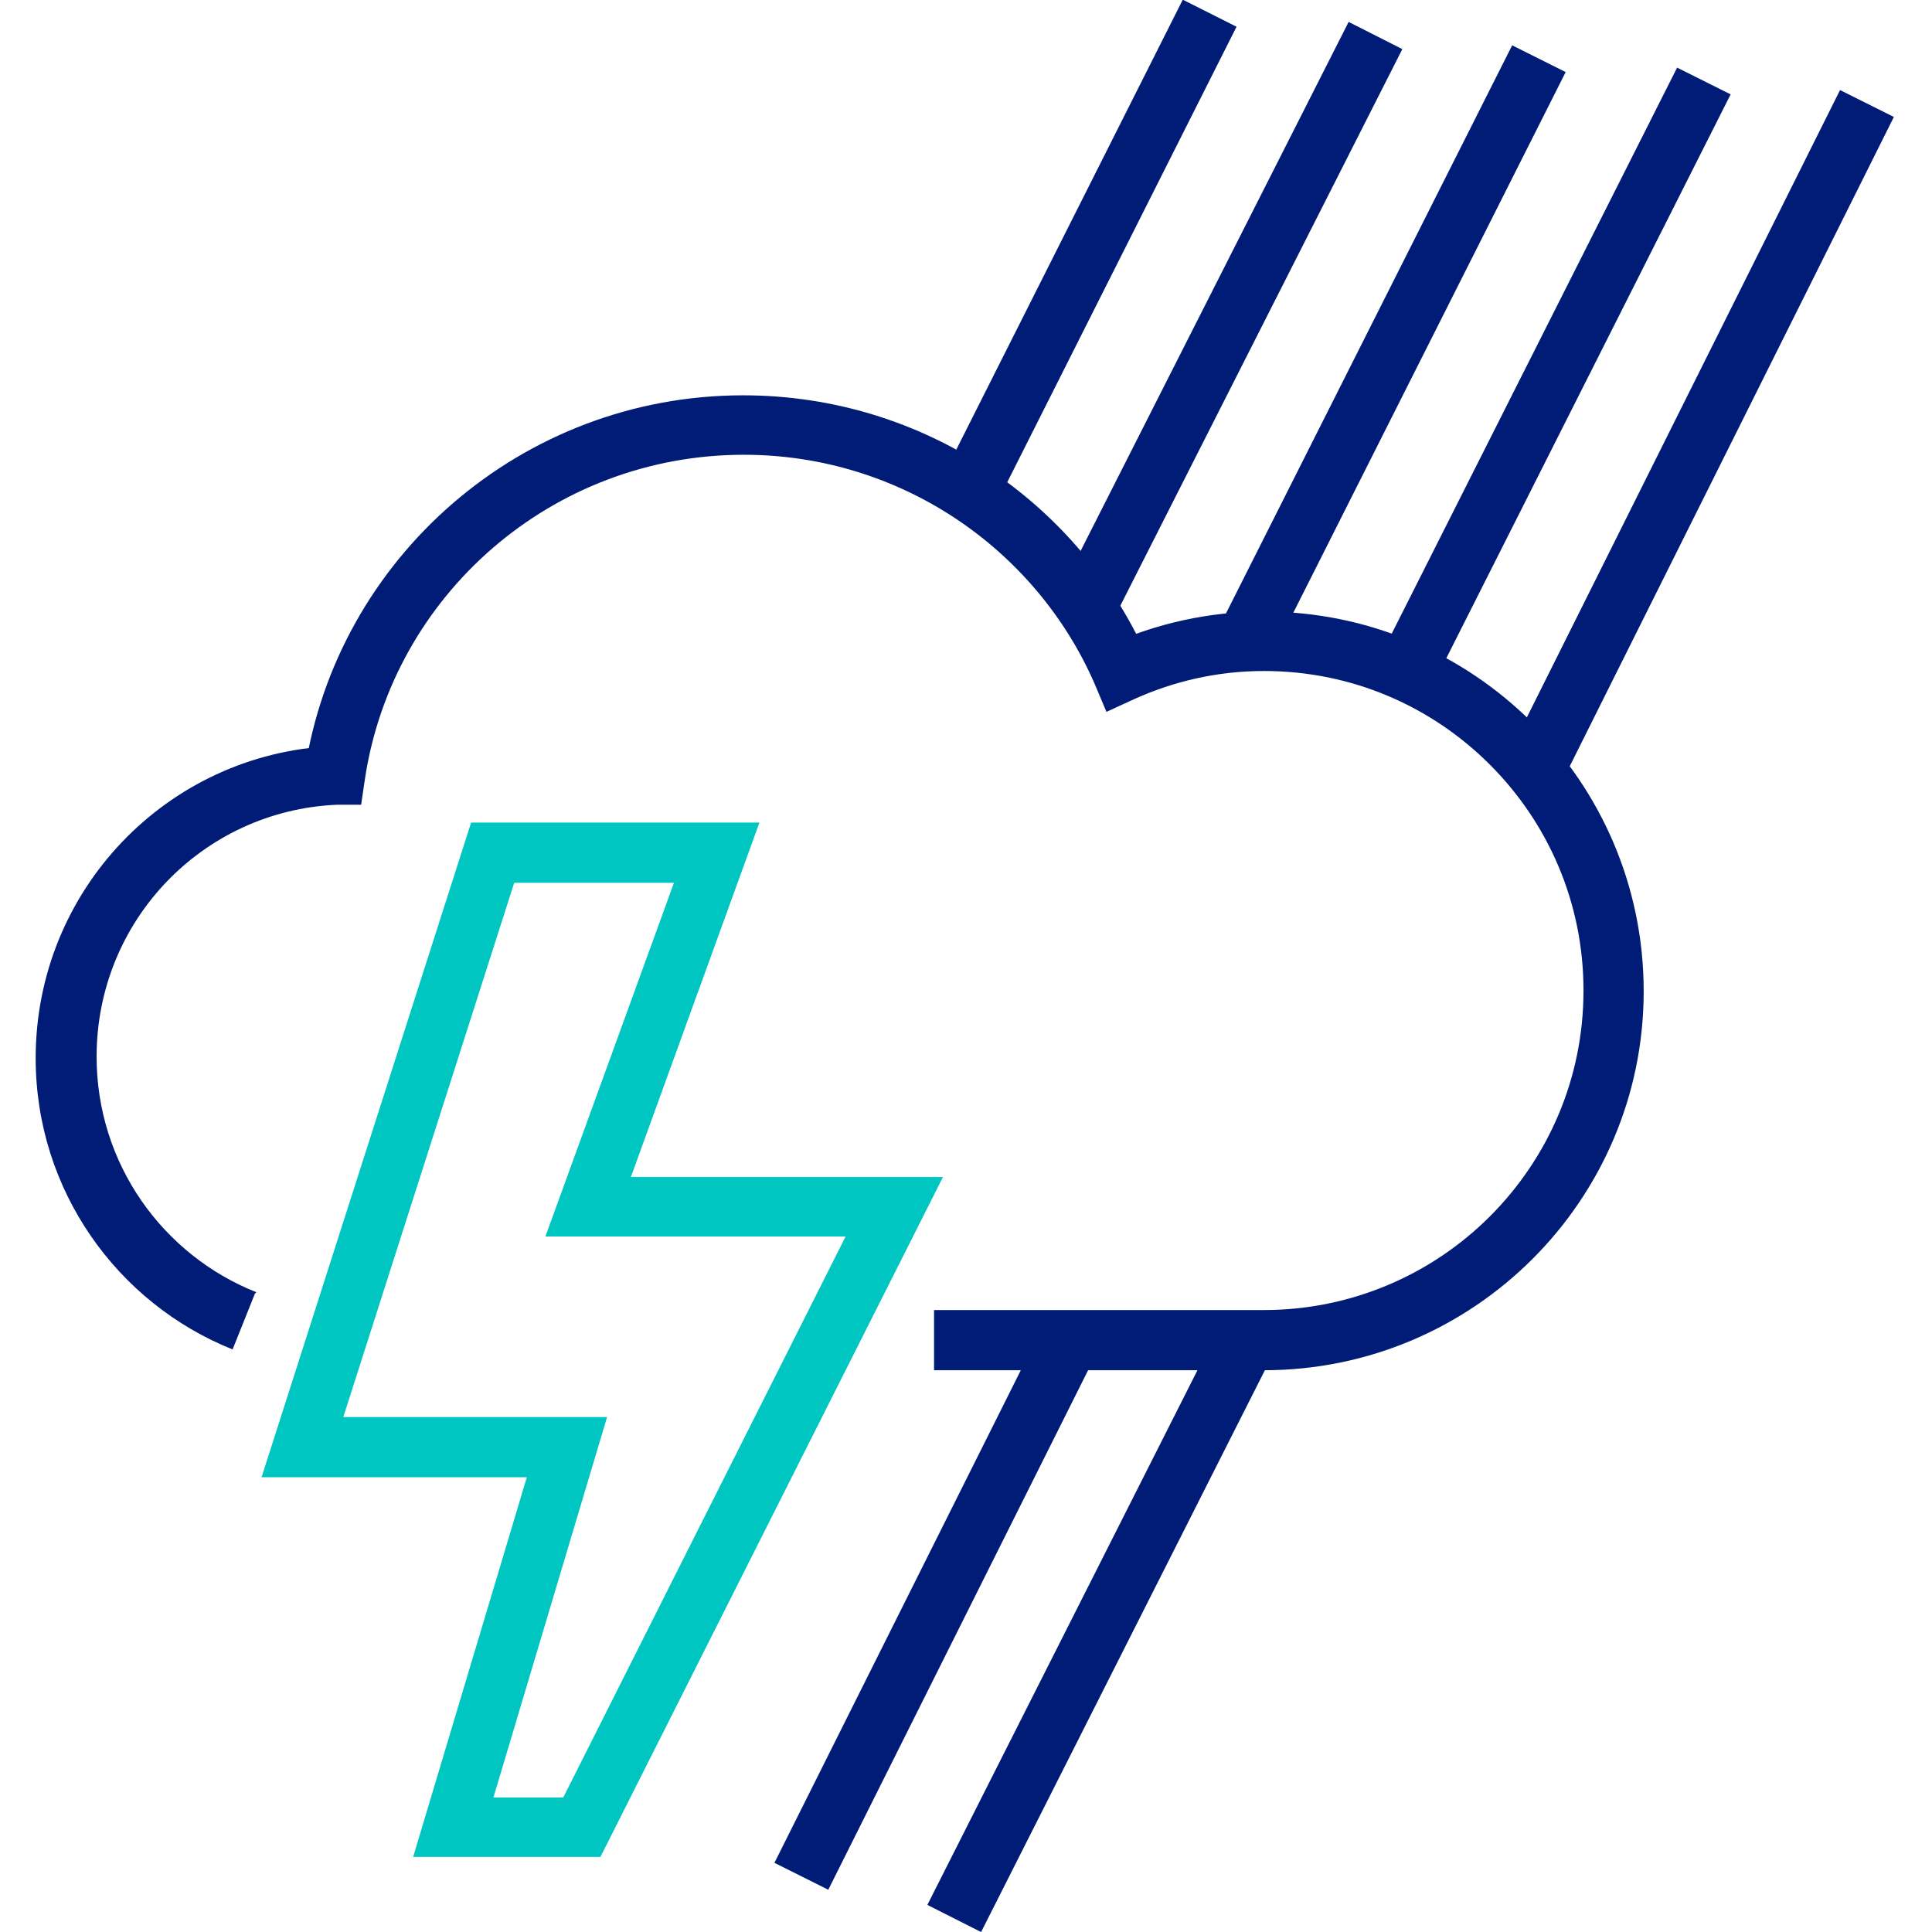 <?xml version="1.0" encoding="UTF-8"?><svg id="a" xmlns="http://www.w3.org/2000/svg" viewBox="0 0 26 26"><defs><style>.b{fill:#00c6c1;}.b,.c,.d{stroke-width:0px;}.c{fill:#001c77;}.d{fill:none;}</style></defs><path class="c" d="m3.45,17.39c-1.26-.5-2.15-1.73-2.15-3.17,0-1.83,1.43-3.31,3.23-3.39h.33s.05-.34.05-.34c.37-2.48,2.52-4.37,5.1-4.37,2.11,0,3.93,1.27,4.72,3.08l.16.38.37-.17c.53-.24,1.12-.38,1.75-.38,1.19,0,2.26.48,3.04,1.26.78.78,1.26,1.85,1.26,3.04s-.48,2.26-1.26,3.04c-.78.78-1.86,1.26-3.04,1.26h-4.44v.81h4.44c2.82,0,5.11-2.29,5.11-5.1,0-2.82-2.29-5.11-5.11-5.11-.74,0-1.45.16-2.09.45l.17.37.37-.16c-.91-2.11-3.02-3.57-5.46-3.57-2.98,0-5.47,2.19-5.9,5.06l.4.06-.02-.4c-2.23.1-4,1.94-4,4.2,0,1.78,1.1,3.3,2.65,3.92l.3-.75Z"/><rect class="d" width="26" height="26"/><path class="b" d="m6.93,11.88h2.14s-1.73,4.76-1.73,4.76h4.04s-3.8,7.55-3.8,7.55h-.94s1.53-5.12,1.53-5.12h-3.55s2.3-7.19,2.3-7.19Zm2.34-.54l.38.14-.38-.14Zm-5.75,8.54h3.57s-1.53,5.11-1.53,5.11h2.52s4.61-9.15,4.61-9.15h-4.2s1.73-4.77,1.73-4.77h-3.88s-2.82,8.81-2.82,8.81Z"/><rect class="c" x="10.91" y="3.09" width="7.41" height=".81" transform="translate(4.92 14.97) rotate(-63.28)"/><rect class="c" x="12.26" y="3.92" width="8.61" height=".81" transform="translate(5.22 17.14) rotate(-63.13)"/><polyline class="c" points="20.35 .61 16.32 8.61 17.04 8.97 21.07 .97"/><rect class="c" x="8.55" y="21.23" width="8.07" height=".81" transform="translate(-12.39 23.22) rotate(-63.43)"/><polyline class="c" points="22.57 .91 18.4 9.18 19.12 9.54 23.29 1.27"/><rect class="c" x="10.45" y="21.52" width="8.72" height=".81" transform="translate(-11.44 25.26) rotate(-63.2)"/><rect class="c" x="17.71" y="5.57" width="10.25" height=".81" transform="translate(7.29 23.74) rotate(-63.47)"/></svg>